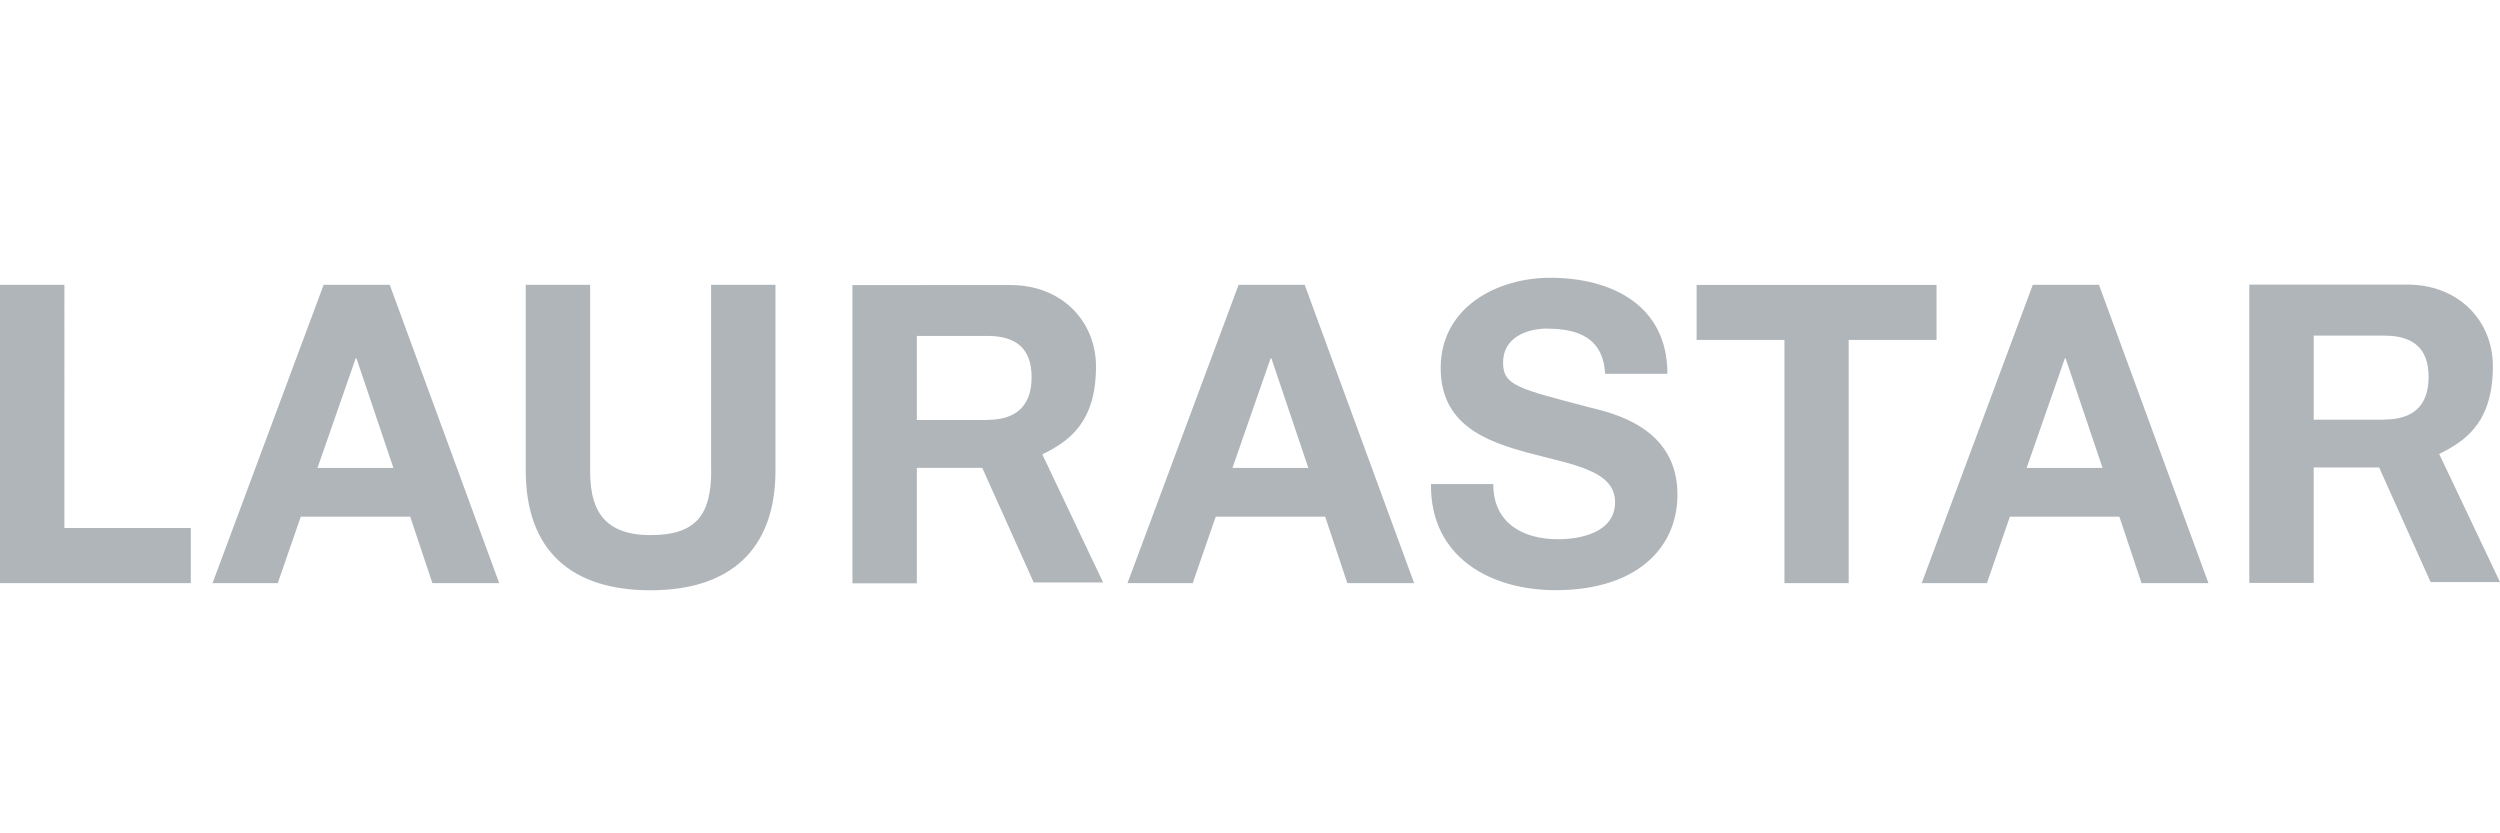 <svg xmlns="http://www.w3.org/2000/svg" width="72" height="24" fill="none" viewBox="0 0 72 24"><path fill="#B0B5BA" d="M0 8.202v8.592h5.495v-1.588h-3.64V8.202H0ZM70.248 13.074c.183-.086.358-.188.527-.301.78-.524 1.014-1.31 1.02-2.205.01-1.301-.957-2.372-2.469-2.372H64.78v8.592h1.855v-3.325h1.884l1.482 3.3H72l-1.752-3.69Zm-1.58-.988h-2.033v-2.42h2.032c.828 0 1.277.362 1.277 1.19s-.449 1.227-1.277 1.227M30.018 13.086c.183-.086.358-.187.526-.3.78-.525 1.015-1.31 1.021-2.206.01-1.3-.957-2.371-2.469-2.371H24.55V16.8h1.855v-3.325h1.884l1.482 3.3h1.999l-1.752-3.69Zm-1.581-.99h-2.032V9.674h2.032c.825 0 1.273.362 1.273 1.19s-.448 1.227-1.273 1.227M55.772 9.791h-2.53v7.003h-1.85V9.791h-2.53V8.206h6.91V9.79ZM44.563 9.466c.885 0 1.607.264 1.665 1.3h1.794C48.022 8.783 46.405 8 44.644 8c-1.523 0-3.152.844-3.152 2.598 0 1.614 1.264 2.104 2.517 2.442 1.24.337 2.505.494 2.505 1.42 0 .877-.994 1.07-1.641 1.07-.99 0-1.867-.444-1.867-1.588h-1.794c-.024 2.116 1.725 3.055 3.592 3.055 2.29 0 3.507-1.181 3.507-2.755 0-1.948-1.89-2.346-2.505-2.503-2.113-.552-2.517-.638-2.517-1.3 0-.721.687-.976 1.277-.976M37.575 8.202h-1.903l-3.2 8.592h1.878l.663-1.914h3.152l.638 1.914h1.924l-3.152-8.592Zm-2.08 5.274 1.098-3.154h.024l1.063 3.154h-2.186ZM20.48 13.546V8.202h1.854v5.344c0 2.322-1.346 3.454-3.6 3.454-2.256 0-3.593-1.12-3.593-3.454V8.202h1.855v5.344c0 .939.235 1.865 1.737 1.865 1.322 0 1.75-.589 1.75-1.865M9.321 8.202l-3.2 8.592H8l.662-1.914h3.152l.639 1.914h1.924l-3.153-8.592H9.321Zm-.177 5.274 1.099-3.154h.024l1.063 3.154H9.144ZM58.545 8.202l-3.2 8.592h1.878l.662-1.914h3.153l.638 1.914h1.927L60.45 8.202h-1.906Zm-.178 5.274 1.1-3.154h.023l1.063 3.154h-2.186Z"/></svg>